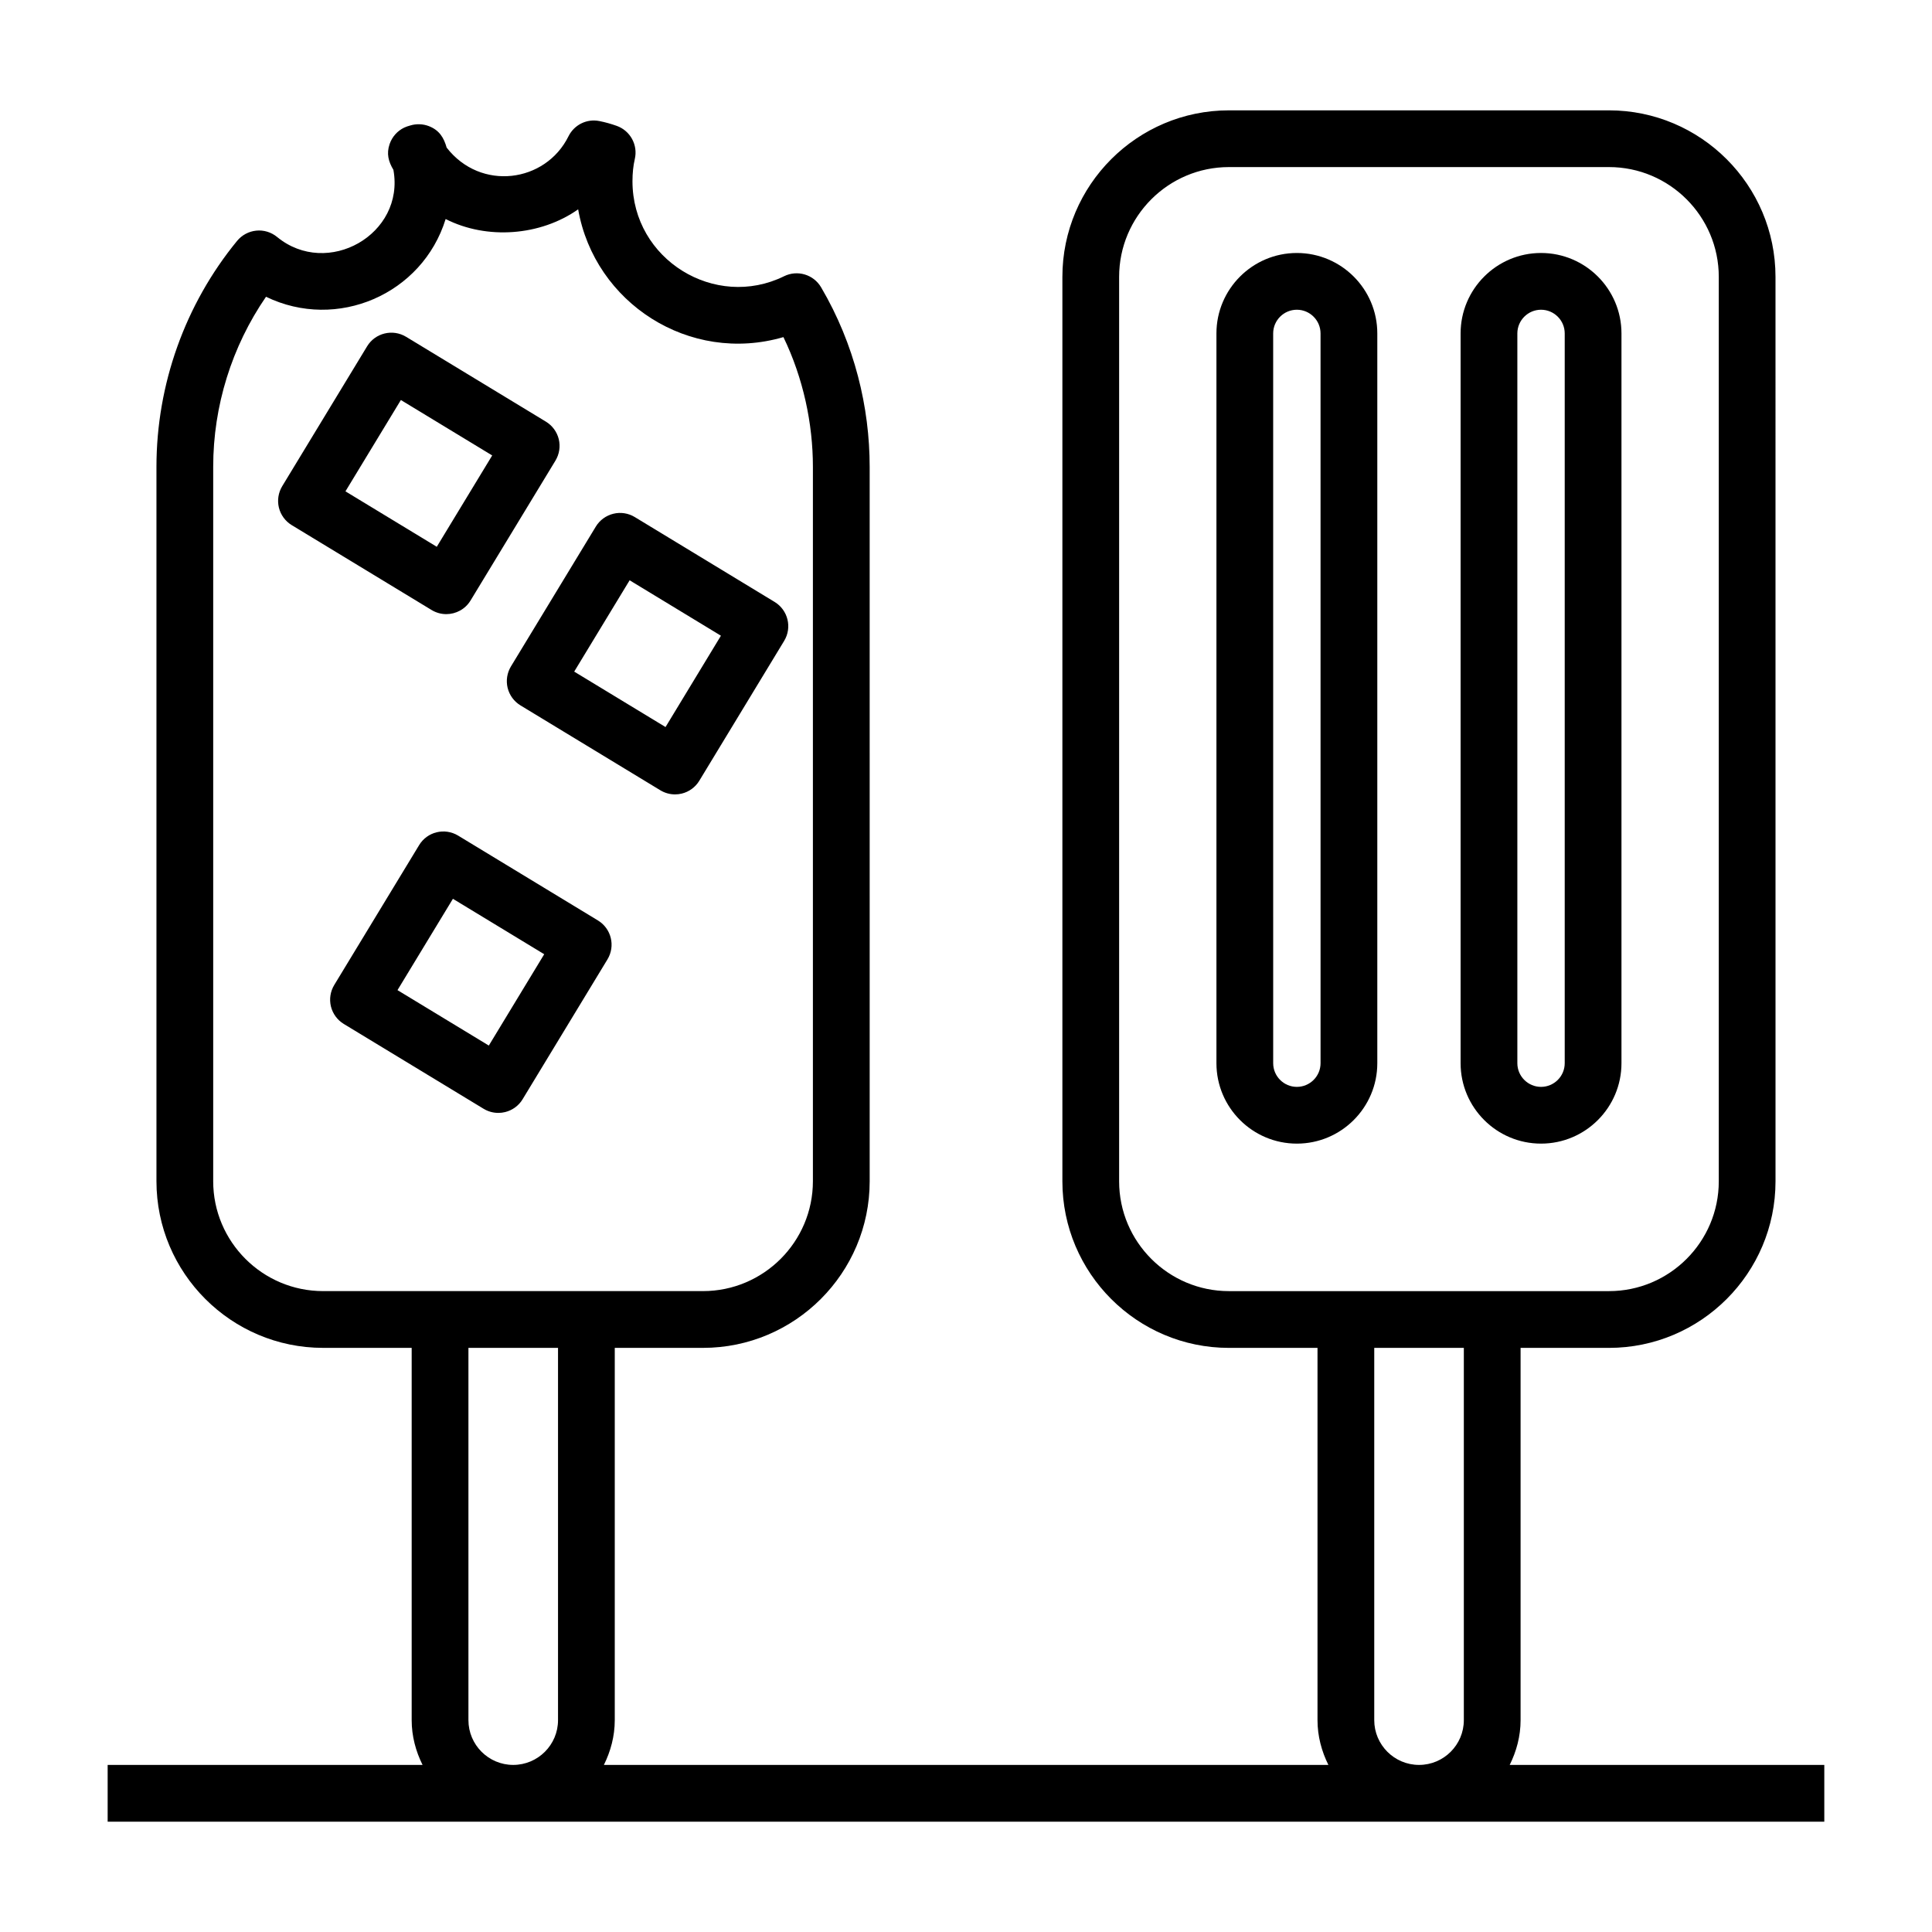 <?xml version="1.0" encoding="UTF-8"?>
<!-- Uploaded to: ICON Repo, www.iconrepo.com, Generator: ICON Repo Mixer Tools -->
<svg fill="#000000" width="800px" height="800px" version="1.1" viewBox="144 144 512 512" xmlns="http://www.w3.org/2000/svg">
 <g>
  <path d="m509 425.76v-193.4c0-11.754-9.562-21.316-21.316-21.316-11.758 0-21.316 9.566-21.316 21.316v193.4c0 11.754 9.562 21.312 21.316 21.312s21.316-9.559 21.316-21.312zm-15.039 0c0 3.457-2.82 6.273-6.277 6.273s-6.277-2.816-6.277-6.273l-0.004-193.4c0-3.461 2.82-6.277 6.277-6.277 3.457 0 6.277 2.816 6.277 6.277z"/>
  <path d="m552.39 447.07c11.758 0 21.316-9.562 21.316-21.312v-193.4c0-11.754-9.562-21.316-21.316-21.316-11.758 0-21.316 9.566-21.316 21.316v193.4c0 11.754 9.559 21.312 21.316 21.312zm-6.277-214.71c0-3.461 2.82-6.277 6.277-6.277s6.277 2.816 6.277 6.277v193.4c0 3.457-2.82 6.273-6.277 6.273s-6.277-2.816-6.277-6.273z"/>
  <path d="m306.92 501.2h23.383c24.359 0 44.172-19.816 44.172-44.172l-0.004-189.32c0-15.754-3.984-32.441-12.871-47.57-1.996-3.394-6.269-4.676-9.805-2.938-18.273 8.996-40.184-4.387-40.184-25.168 0-2.18 0.207-4.106 0.617-5.883 0.875-3.727-1.195-7.512-4.801-8.797-1.484-0.523-2.961-0.949-4.555-1.266-3.371-0.691-6.711 0.992-8.219 4.035-6.09 12.301-23.27 14.625-32.285 2.996-0.746-2.629-1.945-4.617-4.703-5.688-1.578-0.609-3.328-0.668-4.941-0.176-0.543 0.145-1.168 0.355-1.602 0.562-1.82 0.875-3.215 2.445-3.871 4.363-0.879 2.574-0.297 4.652 1.004 6.828 3.113 17.109-17.5 28.758-30.832 17.785-1.543-1.266-3.547-1.879-5.508-1.672-1.984 0.195-3.809 1.172-5.078 2.711-13.785 16.805-21.375 38.066-21.375 59.875v189.32c0 24.359 19.82 44.172 44.176 44.172h23.461v98.648c0 4.281 1.098 8.273 2.883 11.871l-83.453 0.004v15.039h454.93v-15.039h-83.371c1.785-3.598 2.883-7.59 2.883-11.871v-98.648h23.418c24.336 0 44.141-19.801 44.141-44.141l-0.004-239.68c0-24.34-19.805-44.141-44.141-44.141h-100.7c-24.336 0-44.141 19.801-44.141 44.141v239.68c0 24.34 19.805 44.141 44.141 44.141h23.469v98.648c0 4.281 1.098 8.273 2.883 11.871h-192c1.785-3.598 2.883-7.59 2.883-11.871zm-106.42-44.176v-189.32c0-16.121 4.934-31.887 13.996-45.059 18.812 9.121 41.426-0.633 47.605-20.598 10.918 5.543 25.113 4.477 35.117-2.57 4.352 24.828 29.496 41.117 54.398 33.859 5.262 10.879 7.812 22.941 7.812 34.367v189.32c0 16.062-13.07 29.133-29.133 29.133h-100.66c-16.066 0.004-29.137-13.066-29.137-29.133zm240.08 0.035v-239.68c0-16.047 13.055-29.102 29.102-29.102h100.71c16.047 0 29.102 13.055 29.102 29.102v239.68c0 16.047-13.055 29.102-29.102 29.102h-100.71c-16.047 0-29.102-13.059-29.102-29.102zm67.609 142.79v-98.648h23.742v98.648c0 6.547-5.324 11.871-11.867 11.871-6.551 0-11.875-5.324-11.875-11.871zm-240.05 0v-98.648h23.742v98.648c0 6.547-5.324 11.871-11.875 11.871-6.543 0-11.867-5.324-11.867-11.871z"/>
  <path d="m262.27 306.75c2.539 0 5.023-1.289 6.434-3.617l22.492-37.059c1.035-1.707 1.352-3.754 0.883-5.691-0.477-1.934-1.703-3.606-3.406-4.641l-37.062-22.492c-3.547-2.144-8.18-1.02-10.324 2.527l-22.492 37.059c-1.035 1.707-1.352 3.754-0.883 5.691 0.477 1.934 1.703 3.606 3.406 4.641l37.062 22.492c1.219 0.738 2.562 1.09 3.891 1.09zm-12.035-56.742 24.203 14.691-14.688 24.203-24.203-14.691z"/>
  <path d="m278.53 326.3c0.477 1.934 1.703 3.606 3.406 4.641l37.062 22.492c1.184 0.719 2.535 1.09 3.898 1.09 0.594 0 1.195-0.07 1.785-0.215 1.938-0.473 3.613-1.695 4.641-3.402l22.484-37.059c2.16-3.547 1.027-8.172-2.527-10.328l-37.055-22.492c-1.695-1.031-3.754-1.359-5.684-0.875-1.938 0.473-3.606 1.695-4.641 3.398l-22.492 37.059c-1.031 1.707-1.348 3.75-0.879 5.691zm32.328-28.52 24.195 14.691-14.68 24.203-24.203-14.691z"/>
  <path d="m276.07 438.93c0.594 0 1.195-0.07 1.785-0.215 1.938-0.473 3.613-1.695 4.641-3.402l22.484-37.059c2.16-3.551 1.027-8.172-2.527-10.328l-37.055-22.488c-3.555-2.144-8.18-1.02-10.324 2.527l-22.492 37.059c-1.035 1.707-1.352 3.754-0.883 5.691 0.477 1.934 1.703 3.606 3.406 4.641l37.062 22.488c1.184 0.715 2.535 1.086 3.902 1.086zm-12.043-56.738 24.195 14.688-14.68 24.203-24.203-14.688z"/>
 </g>
</svg>